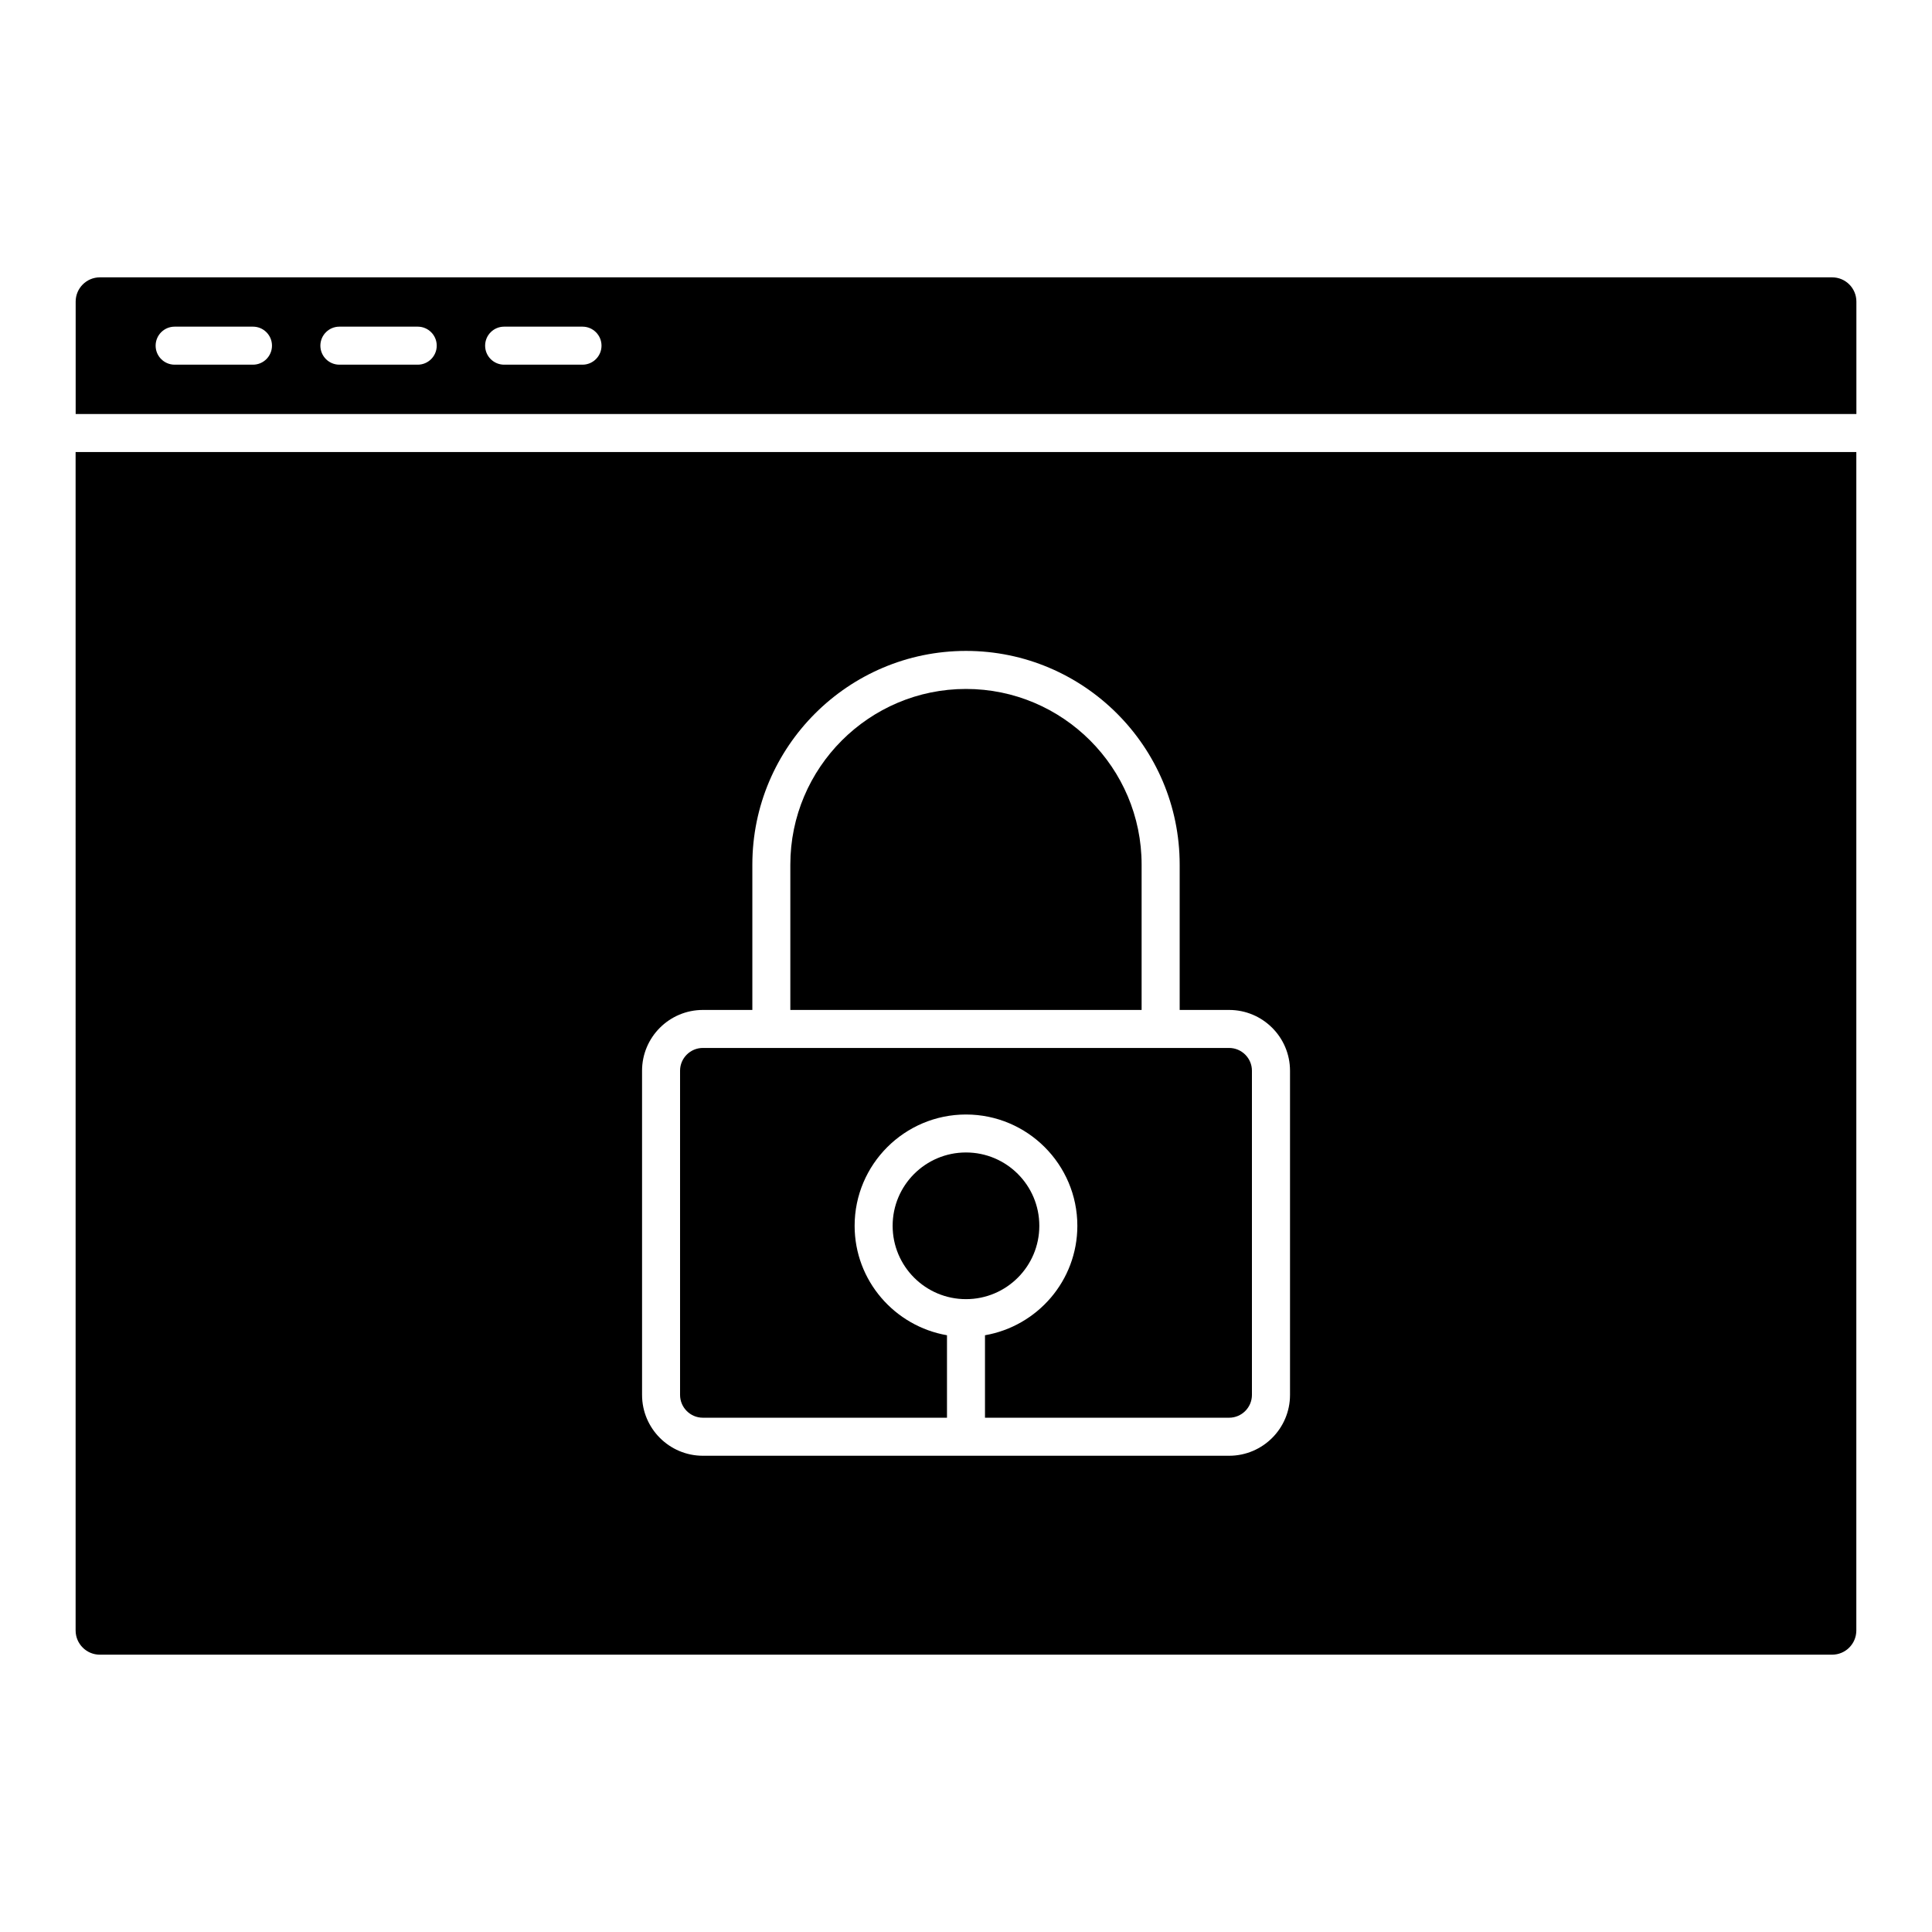 <?xml version="1.0" encoding="UTF-8"?>
<!-- Uploaded to: ICON Repo, www.iconrepo.com, Generator: ICON Repo Mixer Tools -->
<svg fill="#000000" width="800px" height="800px" version="1.1" viewBox="144 144 512 512" xmlns="http://www.w3.org/2000/svg">
 <g>
  <path d="m330.27 519.71h64.691v-21.855c-13.863-2.41-24.477-14.461-24.477-29.008 0-16.262 13.238-29.492 29.512-29.492 16.273 0 29.512 13.23 29.512 29.492 0 14.551-10.602 26.602-24.477 29.008v21.855h64.688c3.336 0 6.055-2.711 6.055-6.047v-85.91c0-3.324-2.719-6.035-6.055-6.035h-139.45c-3.336 0-6.047 2.711-6.047 6.035v85.91c0.004 3.336 2.715 6.047 6.047 6.047z"/>
  <path d="m446.54 373.14c0-25.676-20.879-46.562-46.543-46.562-25.664 0-46.551 20.887-46.551 46.562v38.512h93.094z"/>
  <path d="m164.04 576.09c0 3.547 2.883 6.418 6.418 6.418h459.07c3.547 0 6.418-2.871 6.418-6.418v-312.3h-471.91zm150.11-148.33c0-8.887 7.234-16.113 16.121-16.113h13.109v-38.512c0-31.227 25.402-56.637 56.629-56.637 31.227 0 56.617 25.402 56.617 56.637v38.512h13.109c8.898 0 16.133 7.227 16.133 16.113v85.91c0 8.887-7.234 16.121-16.133 16.121h-139.46c-8.887 0-16.121-7.234-16.121-16.121z"/>
  <path d="m629.54 217.5h-459.07c-3.535 0-6.418 2.883-6.418 6.418v29.805h471.91v-29.805c-0.004-3.547-2.875-6.418-6.422-6.418zm-418.5 23.145h-20.758c-2.781 0-5.039-2.258-5.039-5.039s2.258-5.039 5.039-5.039h20.758c2.781 0 5.039 2.258 5.039 5.039-0.004 2.781-2.258 5.039-5.039 5.039zm43.66 0h-20.758c-2.781 0-5.039-2.258-5.039-5.039s2.258-5.039 5.039-5.039h20.758c2.781 0 5.039 2.258 5.039 5.039-0.004 2.781-2.258 5.039-5.039 5.039zm43.668 0h-20.766c-2.781 0-5.039-2.258-5.039-5.039s2.258-5.039 5.039-5.039h20.766c2.781 0 5.039 2.258 5.039 5.039s-2.258 5.039-5.039 5.039z"/>
  <path d="m419.43 468.85c0 10.734-8.699 19.438-19.434 19.438s-19.438-8.703-19.438-19.438 8.703-19.434 19.438-19.434 19.434 8.699 19.434 19.434"/>
 </g>
</svg>